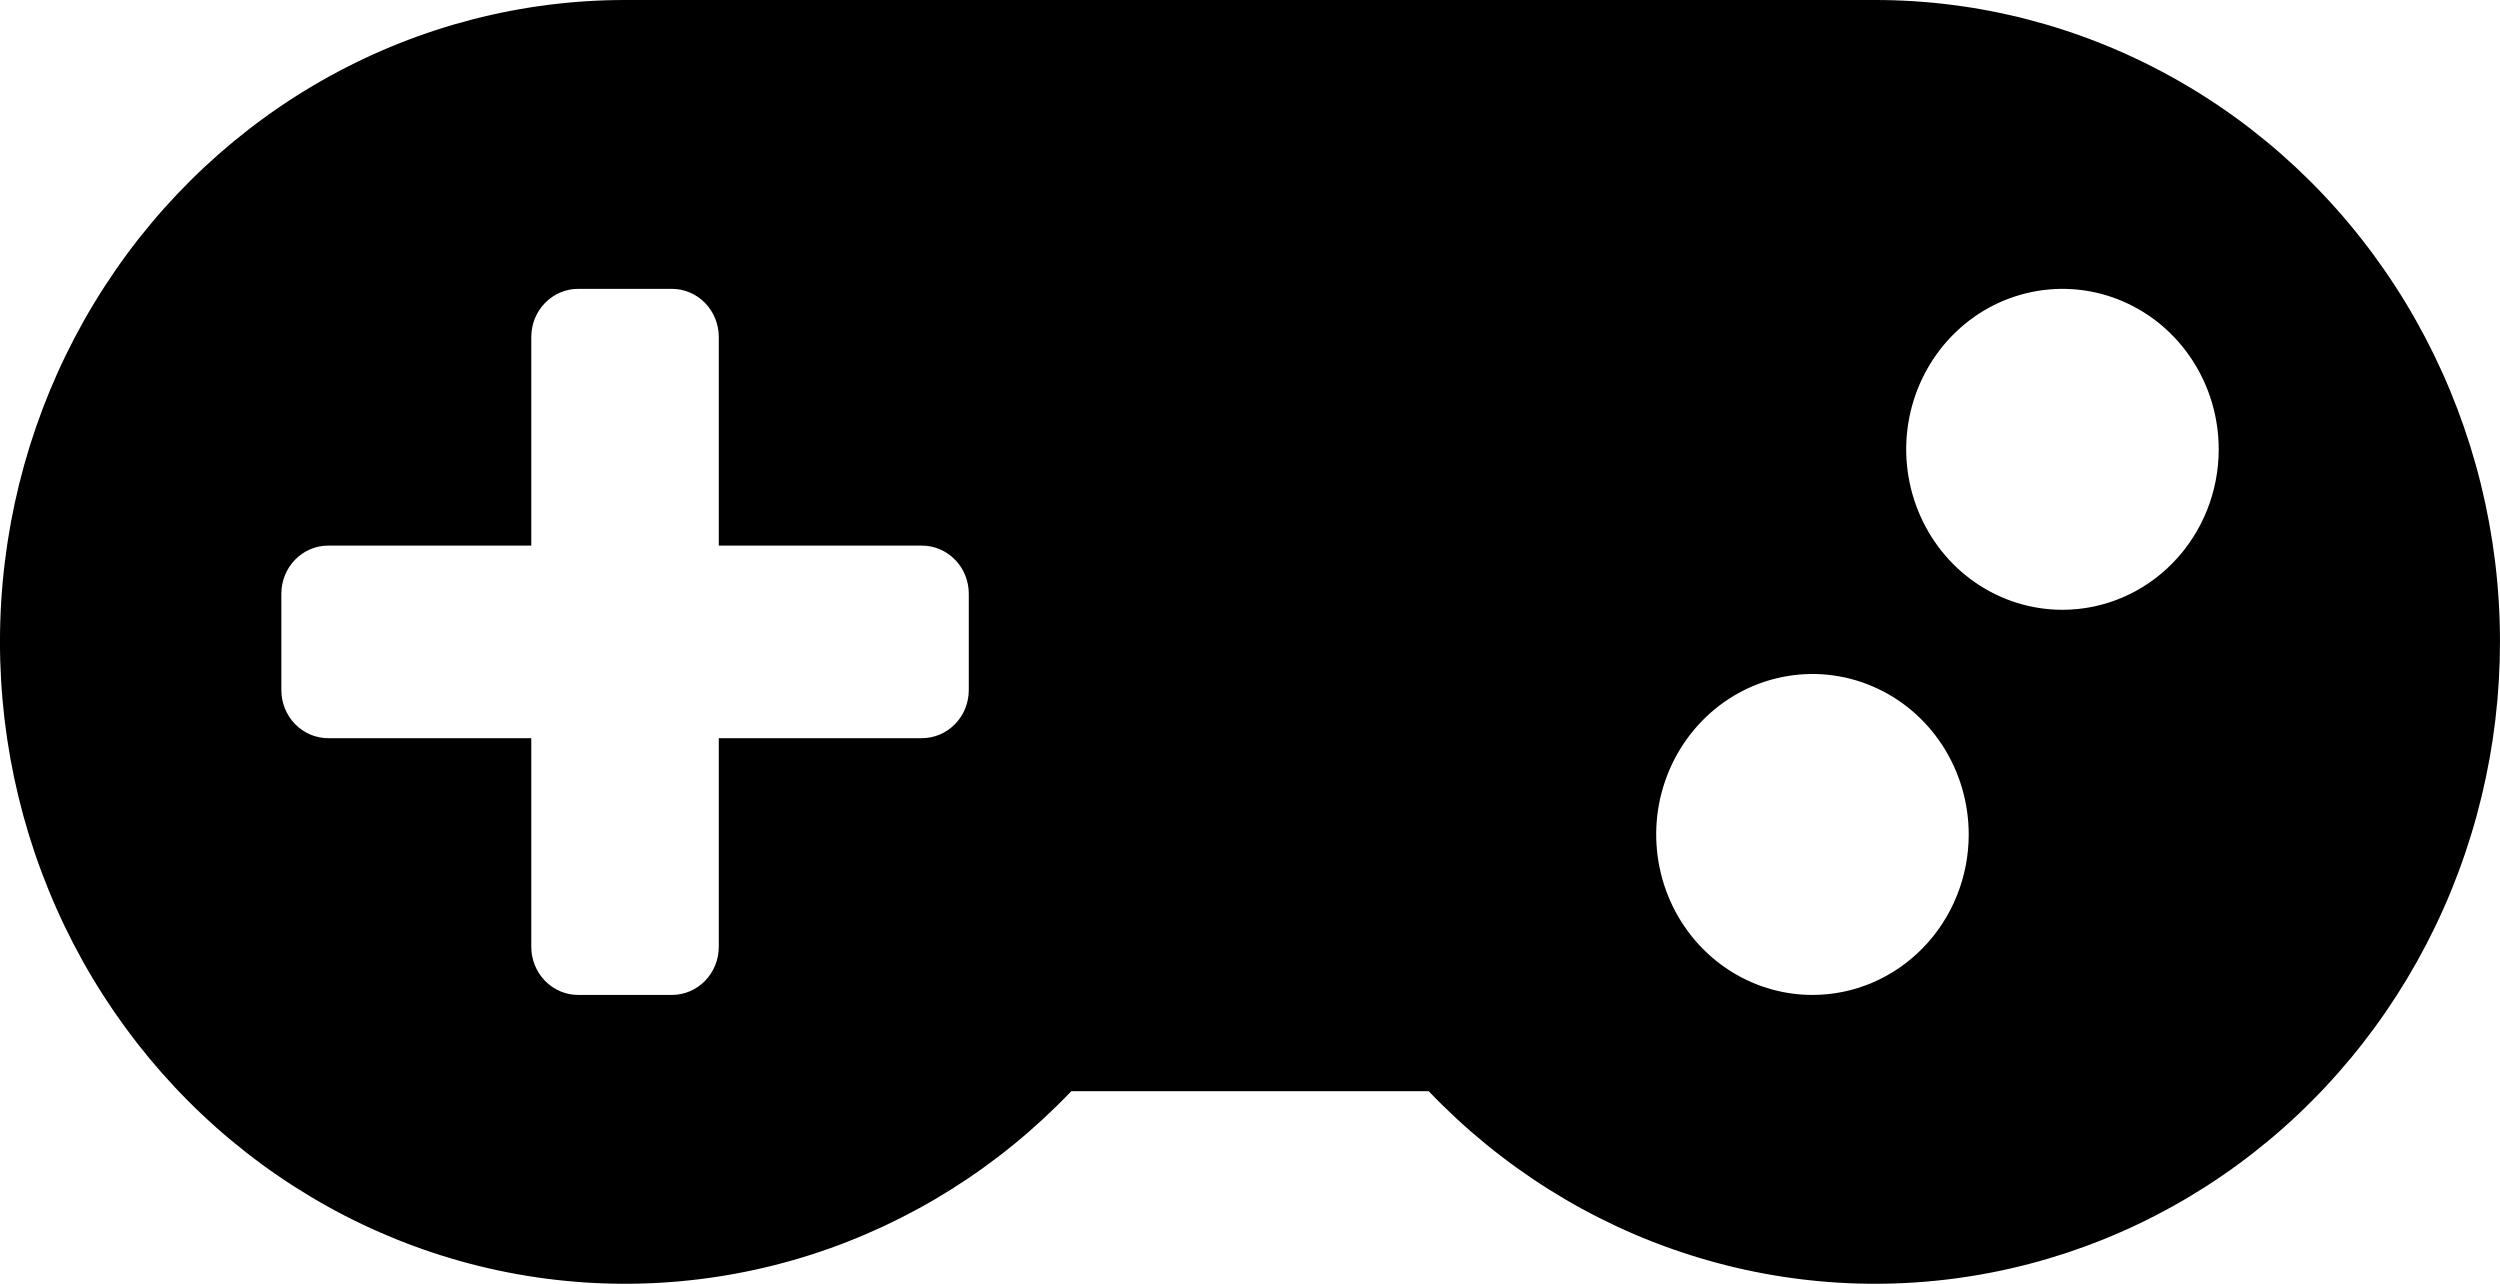 <svg width="37" height="19" viewBox="0 0 37 19" fill="none" xmlns="http://www.w3.org/2000/svg">
<path d="M27.753 9.69277e-08H9.251C7.726 -0 6.224 0.387 4.88 1.127C3.536 1.867 2.391 2.937 1.547 4.241C0.702 5.545 0.185 7.044 0.041 8.603C-0.103 10.163 0.131 11.735 0.722 13.179C1.312 14.623 2.241 15.895 3.426 16.881C4.611 17.867 6.015 18.537 7.513 18.831C9.011 19.125 10.556 19.034 12.011 18.567C13.467 18.099 14.787 17.269 15.855 16.15H21.145C22.213 17.268 23.533 18.099 24.988 18.566C26.443 19.034 27.989 19.125 29.486 18.831C30.984 18.537 32.388 17.868 33.573 16.882C34.758 15.896 35.687 14.624 36.278 13.181C36.868 11.737 37.102 10.165 36.959 8.606C36.816 7.047 36.299 5.548 35.455 4.244C34.611 2.939 33.467 1.869 32.123 1.129C30.779 0.388 29.278 0 27.753 9.69277e-08ZM14.338 10.213C14.338 10.402 14.265 10.583 14.135 10.716C14.005 10.85 13.828 10.925 13.644 10.925H10.638V14.012C10.638 14.201 10.565 14.383 10.435 14.516C10.305 14.65 10.128 14.725 9.944 14.725H8.557C8.373 14.725 8.197 14.65 8.066 14.516C7.936 14.383 7.863 14.201 7.863 14.012V10.925H4.857C4.673 10.925 4.497 10.85 4.367 10.716C4.237 10.583 4.164 10.402 4.164 10.213V8.787C4.164 8.599 4.237 8.417 4.367 8.284C4.497 8.15 4.673 8.075 4.857 8.075H7.863V4.987C7.863 4.799 7.936 4.617 8.066 4.484C8.197 4.35 8.373 4.275 8.557 4.275H9.944C10.128 4.275 10.305 4.35 10.435 4.484C10.565 4.617 10.638 4.799 10.638 4.987V8.075H13.644C13.828 8.075 14.005 8.15 14.135 8.284C14.265 8.417 14.338 8.599 14.338 8.787V10.213ZM26.824 14.725C26.367 14.725 25.92 14.586 25.54 14.325C25.16 14.064 24.863 13.693 24.688 13.259C24.513 12.825 24.467 12.347 24.556 11.887C24.646 11.426 24.866 11.003 25.189 10.671C25.513 10.338 25.925 10.112 26.373 10.021C26.822 9.929 27.287 9.976 27.709 10.156C28.132 10.335 28.493 10.64 28.747 11.03C29.001 11.421 29.137 11.88 29.137 12.35C29.137 12.98 28.893 13.584 28.459 14.029C28.026 14.475 27.438 14.725 26.824 14.725ZM30.524 9.025C30.067 9.025 29.62 8.886 29.239 8.625C28.859 8.364 28.563 7.993 28.388 7.559C28.213 7.125 28.167 6.647 28.256 6.187C28.346 5.726 28.566 5.303 28.889 4.971C29.212 4.638 29.625 4.412 30.073 4.321C30.522 4.229 30.986 4.276 31.409 4.456C31.832 4.636 32.193 4.94 32.447 5.331C32.701 5.721 32.837 6.18 32.837 6.65C32.837 7.28 32.593 7.884 32.159 8.329C31.726 8.775 31.137 9.025 30.524 9.025Z" fill="#000"/>
</svg>
